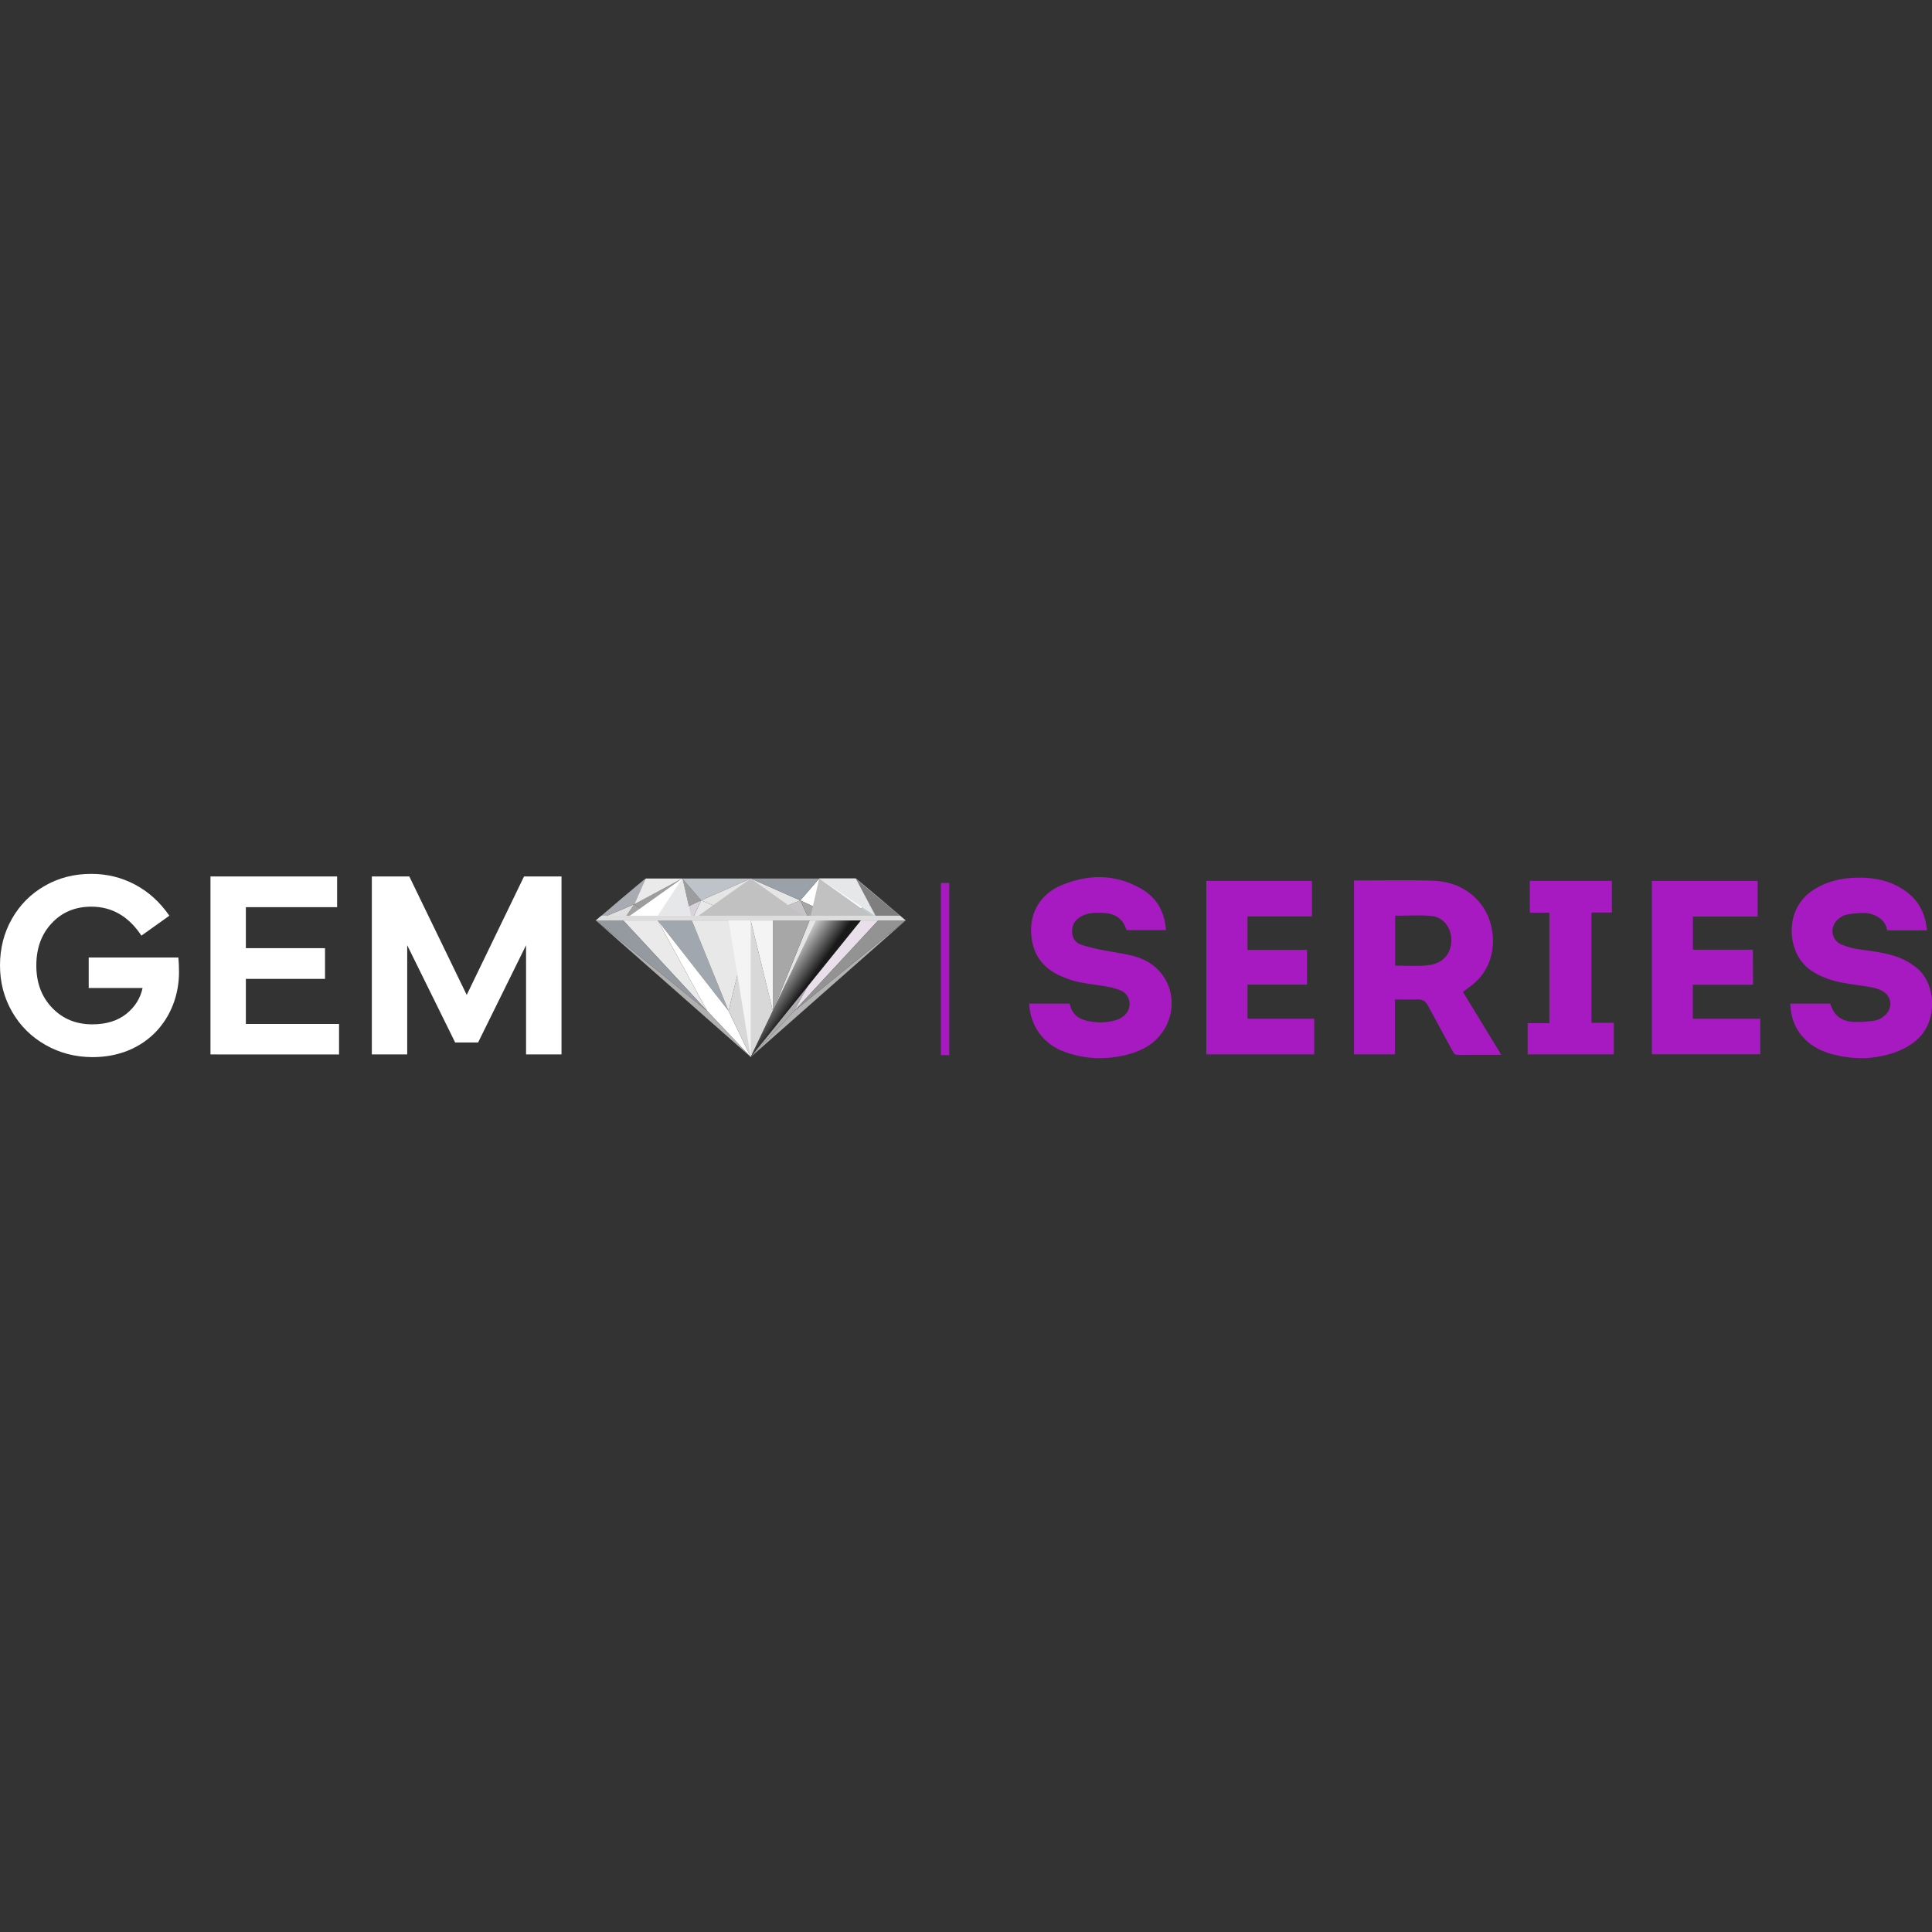 <?xml version="1.0" encoding="utf-8"?>
<!-- Generator: Adobe Illustrator 27.7.0, SVG Export Plug-In . SVG Version: 6.00 Build 0)  -->
<svg version="1.1" id="Layer_1" xmlns="http://www.w3.org/2000/svg" xmlns:xlink="http://www.w3.org/1999/xlink" x="0px" y="0px"
	 viewBox="0 0 3500 3500" style="enable-background:new 0 0 3500 3500;" xml:space="preserve">
<rect x="0" y="0" width="3500" height="3500" fill="#333333" stroke="none"/>
<style type="text/css">
	.st0{fill:#FFFFFF;}
	.st1{fill:#A81AC1;}
	.st2{fill:#E8E8E8;}
	.st3{fill:#9E9D9E;}
	.st4{fill:#D9D1DB;}
	.st5{fill:#A3A3A3;}
	.st6{fill:#E0E0E0;}
	.st7{fill:#A8ACB2;}
	.st8{fill:#EAEAEA;}
	.st9{fill:#BDC3C9;}
	.st10{fill:#C6C4C6;}
	.st11{fill:#E5E5E5;}
	.st12{fill:#A5A5A5;}
	.st13{fill:#BACECD;}
	.st14{fill:#D9D7DB;}
	.st15{fill:#DBD5E0;}
	.st16{fill:#9AA1A8;}
	.st17{fill:#A1A7AF;}
	.st18{fill:#AFAFAF;}
	.st19{fill:#959AA0;}
	.st20{fill:#D8D8D8;}
	.st21{fill:#ADACAD;}
	.st22{fill:#E8DFEA;}
	.st23{fill:#B2B2B2;}
	.st24{fill:#939393;}
	.st25{fill:#A7A7A8;}
	.st26{fill:#C1C1C1;}
	.st27{fill:#7F7F7F;}
	.st28{fill:#DDDDDD;}
	.st29{fill:url(#SVGID_1_);}
	.st30{fill:#F4F4F4;}
	.st31{fill:#E6E7E8;}
</style>
<g>
	<g id="Objects">
		<g>
			<g>
				<path class="st0" d="M82.6,1893.1c-25.6-14.5-45.8-34.4-60.5-59.8C7.4,1807.8,0,1779.8,0,1749s7.1-59.1,21.6-84.5
					c14.5-25.4,34.2-45.3,59.6-59.8c25.2-14.5,53.2-21.6,84.3-21.6c28.2,0,54.6,6.4,79.3,19.5c24.5,13.1,45.1,31.8,62,56.3
					l-50.6,36.1c-23-34.9-53.4-52.5-90.7-52.5c-29.2,0-53.2,10-71.7,29.9c-18.8,19.9-28,45.6-28,76.7s9.5,56.8,28.7,76.7
					c19,19.9,43.2,29.9,72.7,29.9c25.4,0,45.8-6.4,61.7-19c15.7-12.6,25.4-28.3,29.4-46.8h-97.6v-55.3h162.4
					c0.7,6.9,1.2,15.7,1.2,25.9c0.2,82.6-58.6,154.8-157.2,154.6C136.3,1914.9,108,1907.6,82.6,1893.1L82.6,1893.1z"/>
				<path class="st0" d="M381.3,1910.2v-322.4h229.4v55.6H445.4v74.3h143.4v55.6H445.4v81.7h168.8v55.3L381.3,1910.2L381.3,1910.2z"
					/>
				<path class="st0" d="M673.6,1910.2v-322.4h67.9l104,214.6l103.8-214.6h67.9v322.4H953v-197.8l-86.9,176.2h-41.5l-86.9-176.2
					v197.8H673.6L673.6,1910.2z"/>
			</g>
			<rect x="1704.5" y="1599.6" class="st1" width="15.2" height="311.8"/>
			<path class="st1" d="M2641.3,1911.1c-4.8,0-6.8-1.3-9.4-6.2c-7.5-14.1-15.2-28.3-22.8-42.1c-7.3-13.3-14.8-27.2-22.1-40.8
				c-2.8-5.3-7.4-11.5-17.4-11.5c-0.4,0-0.9,0-1.3,0c-4.1,0.2-8.5,0.3-13.9,0.3c-3.4,0-6.9,0-10.4-0.1c-3.8,0-7.6-0.1-11.6-0.1h-5.3
				v99.5h-74.2v-314.8c0.7-0.1,1.4-0.2,2.1-0.2c13.5,0,27-0.1,40.5-0.2c14-0.1,27.9-0.2,41.9-0.2c22.5,0,40.9,0.2,57.9,0.8
				c37.3,1.2,67.1,15.8,88.3,43.4c16.7,21.7,24.2,53.2,19.8,82.3c-3,19.4-12.6,46.7-41.3,66.8c-1.7,1.2-3.3,2.4-5.1,3.8
				c-0.9,0.7-1.9,1.4-2.9,2.2l-3.9,2.9l69.4,113.8c-0.8,0-1.6,0.1-2.3,0.1h-5.5c-6.1,0-12.1,0-18.2,0c-6.1,0-12.1,0-18.2,0
				c-13.4,0-23.8,0.1-33.5,0.3L2641.3,1911.1L2641.3,1911.1z M2536.5,1749.4c4.8,0,9.5,0.1,14.2,0.2c4.7,0.1,9.4,0.2,14.1,0.2
				c11,0,19.4-0.6,27.4-2c22.8-4,37-21,37-44.4c0.1-23.9-15-42.1-36.5-44.1c-7-0.7-14.4-1-23.5-1c-6.1,0-12.2,0.1-18.2,0.3
				c-6,0.1-12.2,0.3-18.3,0.3h-5.3v90.6l5.4-0.1C2534,1749.4,2535.3,1749.4,2536.5,1749.4L2536.5,1749.4z"/>
			<path class="st1" d="M3372.2,1917c-16.3,0-33.5-2.2-51.1-6.7c-21.4-5.4-38.4-14.7-51.9-28.3c-16.4-16.6-25-37.6-26.1-63.9h72.4
				c7.7,23.6,21.8,33.3,47.8,33.4h0.3c12.8,0,24-1,34.1-2.9c6.4-1.2,13.4-5.3,18.9-10.9c6.1-6.3,8.9-14.6,7.6-22.9
				c-1.3-8.4-6.6-15.5-14.4-19.7c-6-3.2-13.1-5.5-20.6-6.8c-7.8-1.4-15.8-2.5-23.5-3.6c-10.1-1.4-20.4-2.9-30.5-4.9
				c-22.2-4.6-40.4-11.9-55.6-22.6c-21.2-14.9-34.2-42.6-33.8-72.2c0.3-29.8,14-55.9,37.5-71.6c23.6-15.8,51.5-23.5,85.1-23.5h2.4
				c29.1,0.3,53.4,6.8,74.3,19.7c27.3,16.9,42.2,41.1,45.6,74.1c0.1,0.5,0.1,1.1,0.1,1.8h-71.9c-1.9-9.7-6.3-16.9-13.5-22.1
				c-8.7-6.3-18.7-9.5-29.7-9.5c-0.7,0-1.4,0-2.1,0c-11.2,0.4-20.2,1.4-28.5,3c-4.7,0.9-9.8,3.7-15,8.1
				c-7.8,6.6-11.5,16.3-10.1,25.8c1.4,9.1,7.1,16.4,15.8,20.2c10.3,4.5,22.7,7.7,36.8,9.5c21.9,2.8,41.5,5.6,60.5,11.7
				c15.5,5,29.5,12.9,41.8,23.5c16.2,14.1,25.9,39.1,25.2,65.3c-0.6,27.1-11.8,50.5-31.5,66c-17.8,14-39.1,22.7-67.3,27.5
				C3391.7,1916.2,3382,1917,3372.2,1917L3372.2,1917z"/>
			<path class="st1" d="M1993,1917c-21.2,0-42.5-3.7-63.3-11c-38.8-13.6-63.6-47.1-65.1-87.9h73.3c3,17,13.9,27.6,32.5,31.5
				c8,1.7,16,2.5,23.6,2.5c9.2,0,18.1-1.2,26.7-3.7c5.7-1.6,11.3-4.6,15.7-8.4c7.5-6.4,11.1-15.7,9.8-25.1
				c-1.3-9-6.8-16.3-15.3-20.2c-10.2-4.7-21.7-6.9-31.5-8.5c-5-0.8-10.1-1.5-15.1-2.2c-17.2-2.4-33.5-4.7-49.4-10.5
				c-12.3-4.5-26.5-10.5-38.4-20.8c-17-14.7-26.2-34.1-28.3-59.4c-3.3-40.3,17-73.8,54.4-89.5c23.5-9.8,46.6-14.8,68.7-14.8
				c26.1,0,51.4,6.9,75.4,20.6c28,16,43,40.7,45.6,75.3h-71.6c-5.7-19.2-18.5-29.2-38.9-30.8c-5-0.4-9.2-0.6-13.5-0.6
				c-10.6,0-19,1.6-26.6,5.1c-12.1,5.6-18.5,13.9-19.4,25.4c-1.1,13.4,4.7,23.3,15.8,27.2c12.1,4.2,25,7,36.2,9.3
				c7.7,1.6,15.5,2.9,23,4.2c11.9,2,24.2,4.1,35.9,7.2c21.4,5.6,38.4,16.2,50.6,31.5c14.7,18.5,21.1,41.9,17.9,65.9
				c-3.2,24.6-16.6,47.1-36.5,61.8c-15.7,11.5-35.1,18.9-61,23.2C2013.8,1916.1,2003.3,1917,1993,1917L1993,1917z"/>
			<path class="st1" d="M2992.5,1910v-314.1h191.7v64.6h-117.3v59.9h108.6c0.2,15.1,0.2,29.7,0.2,45c0,6.1,0,12.3,0,18.6h-109v61.6
				h122.2v64.3H2992.5L2992.5,1910z"/>
			<polygon class="st1" points="2185.4,1910.1 2185.4,1595.8 2376.7,1595.8 2376.7,1660.2 2260,1660.2 2260,1720.8 2367.8,1720.8 
				2367.8,1783.8 2260,1783.8 2260,1845.5 2380.8,1845.5 2380.8,1910.1 			"/>
			<polygon class="st1" points="2767.5,1910.1 2767.5,1853.5 2806.9,1853.5 2806.9,1653.5 2771.4,1653.5 2771.4,1595.8 
				2920.1,1595.8 2920.1,1653.1 2883.1,1653.1 2883.1,1852.9 2923.6,1852.9 2923.6,1910.1 			"/>
			<g>
				<g>
					<g>
						<polygon class="st2" points="1360,1667.5 1253.3,1667.5 1270.2,1631.2 						"/>
						<polygon class="st3" points="1270.2,1631.2 1235.9,1591.5 1149,1638.2 1191.6,1667.5 						"/>
						<polygon class="st4" points="1253.3,1667.5 1270.2,1631.2 1191.6,1667.5 						"/>
						<polygon class="st5" points="1191.6,1667.5 1129.1,1667.5 1149,1638.2 						"/>
						<polygon class="st6" points="1129.1,1667.5 1079.4,1667.5 1149,1638.2 						"/>
						<path class="st7" d="M1079.4,1667.5c0,0,89.1-76.2,90.4-76c1.3,0.2-20.9,46.7-20.9,46.7L1079.4,1667.5L1079.4,1667.5z"/>
						<polygon class="st8" points="1169.9,1591.5 1235.9,1591.5 1149,1638.2 						"/>
						<polygon class="st9" points="1235.9,1591.5 1270.2,1631.2 1360,1591.5 						"/>
						<polygon class="st10" points="1360,1667.5 1466.7,1667.5 1449.8,1631.2 						"/>
						<polygon class="st11" points="1360,1591.5 1270.2,1631.2 1360,1667.5 1449.8,1631.2 						"/>
						<polygon class="st0" points="1449.8,1631.2 1484.1,1591.5 1571,1638.2 1528.4,1667.5 						"/>
						<polygon class="st12" points="1466.7,1667.5 1449.8,1631.2 1528.4,1667.5 						"/>
						<polygon class="st13" points="1528.4,1667.5 1590.9,1667.5 1571,1638.2 						"/>
						<polygon class="st14" points="1590.9,1667.5 1640.6,1667.5 1571,1638.2 						"/>
						<path class="st15" d="M1640.6,1667.5c0,0-89.1-76.2-90.4-76c-1.3,0.2,20.9,46.7,20.9,46.7L1640.6,1667.5L1640.6,1667.5z"/>
						<polygon class="st0" points="1550.1,1591.5 1484.1,1591.5 1571,1638.2 						"/>
						<polygon class="st16" points="1484.1,1591.5 1449.8,1631.2 1360,1591.5 						"/>
					</g>
					<g>
						<polygon class="st17" points="1253.3,1667.5 1319.9,1831.5 1191.6,1667.5 						"/>
						<polygon class="st0" points="1191.6,1667.5 1281.2,1831.5 1360,1914.9 1319.9,1831.5 						"/>
						<polygon class="st8" points="1191.6,1667.5 1129.1,1667.5 1281.2,1831.5 						"/>
						<polygon class="st18" points="1360,1914.9 1281.2,1831.5 1079.4,1667.5 						"/>
						<polygon class="st19" points="1129.1,1667.5 1079.4,1667.5 1281.2,1831.5 						"/>
						<polygon class="st20" points="1360,1667.5 1319.9,1831.5 1360,1914.9 1400.1,1831.5 						"/>
						<polygon class="st11" points="1466.7,1667.5 1400.1,1831.5 1528.4,1667.5 						"/>
						<polygon class="st21" points="1528.4,1667.5 1438.8,1831.5 1360,1914.9 1400.1,1831.5 						"/>
						<polygon class="st22" points="1528.4,1667.5 1590.9,1667.5 1438.8,1831.5 						"/>
						<polygon class="st23" points="1360,1914.9 1438.8,1831.5 1640.6,1667.5 						"/>
						<polygon class="st24" points="1590.9,1667.5 1640.6,1667.5 1438.8,1831.5 						"/>
						<polygon class="st25" points="1466.7,1667.5 1400.1,1667.5 1400.1,1831.5 						"/>
						<polygon class="st2" points="1360,1667.5 1253.3,1667.5 1319.9,1831.5 						"/>
					</g>
					<g>
						<polygon class="st0" points="1129.1,1667.5 1253.3,1667.5 1235.9,1591.5 						"/>
						<polygon class="st26" points="1253.3,1667.5 1360,1667.5 1466.7,1667.5 1360,1591.5 						"/>
						<polygon class="st27" points="1550.1,1591.5 1590.9,1667.5 1640.6,1667.5 						"/>
						<polygon class="st26" points="1466.7,1667.5 1590.9,1667.5 1484.1,1591.5 						"/>
					</g>
					<path class="st28" d="M1590.9,1658.9h-501.4c-6.2,5.3-10.1,8.6-10.1,8.6h561.1c0,0-3.9-3.3-10.1-8.6H1590.9L1590.9,1658.9z"/>
					
						<linearGradient id="SVGID_1_" gradientUnits="userSpaceOnUse" x1="1410.723" y1="-1756.926" x2="1457.953" y2="-1789.906" gradientTransform="matrix(1 0 0 -1 0 0)">
						<stop  offset="0" style="stop-color:#D6D6D6"/>
						<stop  offset="1" style="stop-color:#191919"/>
					</linearGradient>
					<polygon class="st29" points="1360,1914.9 1477.9,1667.5 1559.6,1667.5 					"/>
				</g>
				<polygon class="st30" points="1400.1,1667.5 1360,1667.5 1400.1,1831.5 				"/>
				<polygon class="st30" points="1360,1914.9 1360,1667.5 1319.9,1667.5 				"/>
				<polygon class="st31" points="1191.6,1658.9 1235.9,1591.5 1251.4,1658.9 				"/>
				<polygon class="st31" points="1550.1,1591.5 1484.1,1591.5 1585,1658.9 				"/>
			</g>
		</g>
	</g>
</g>
</svg>
